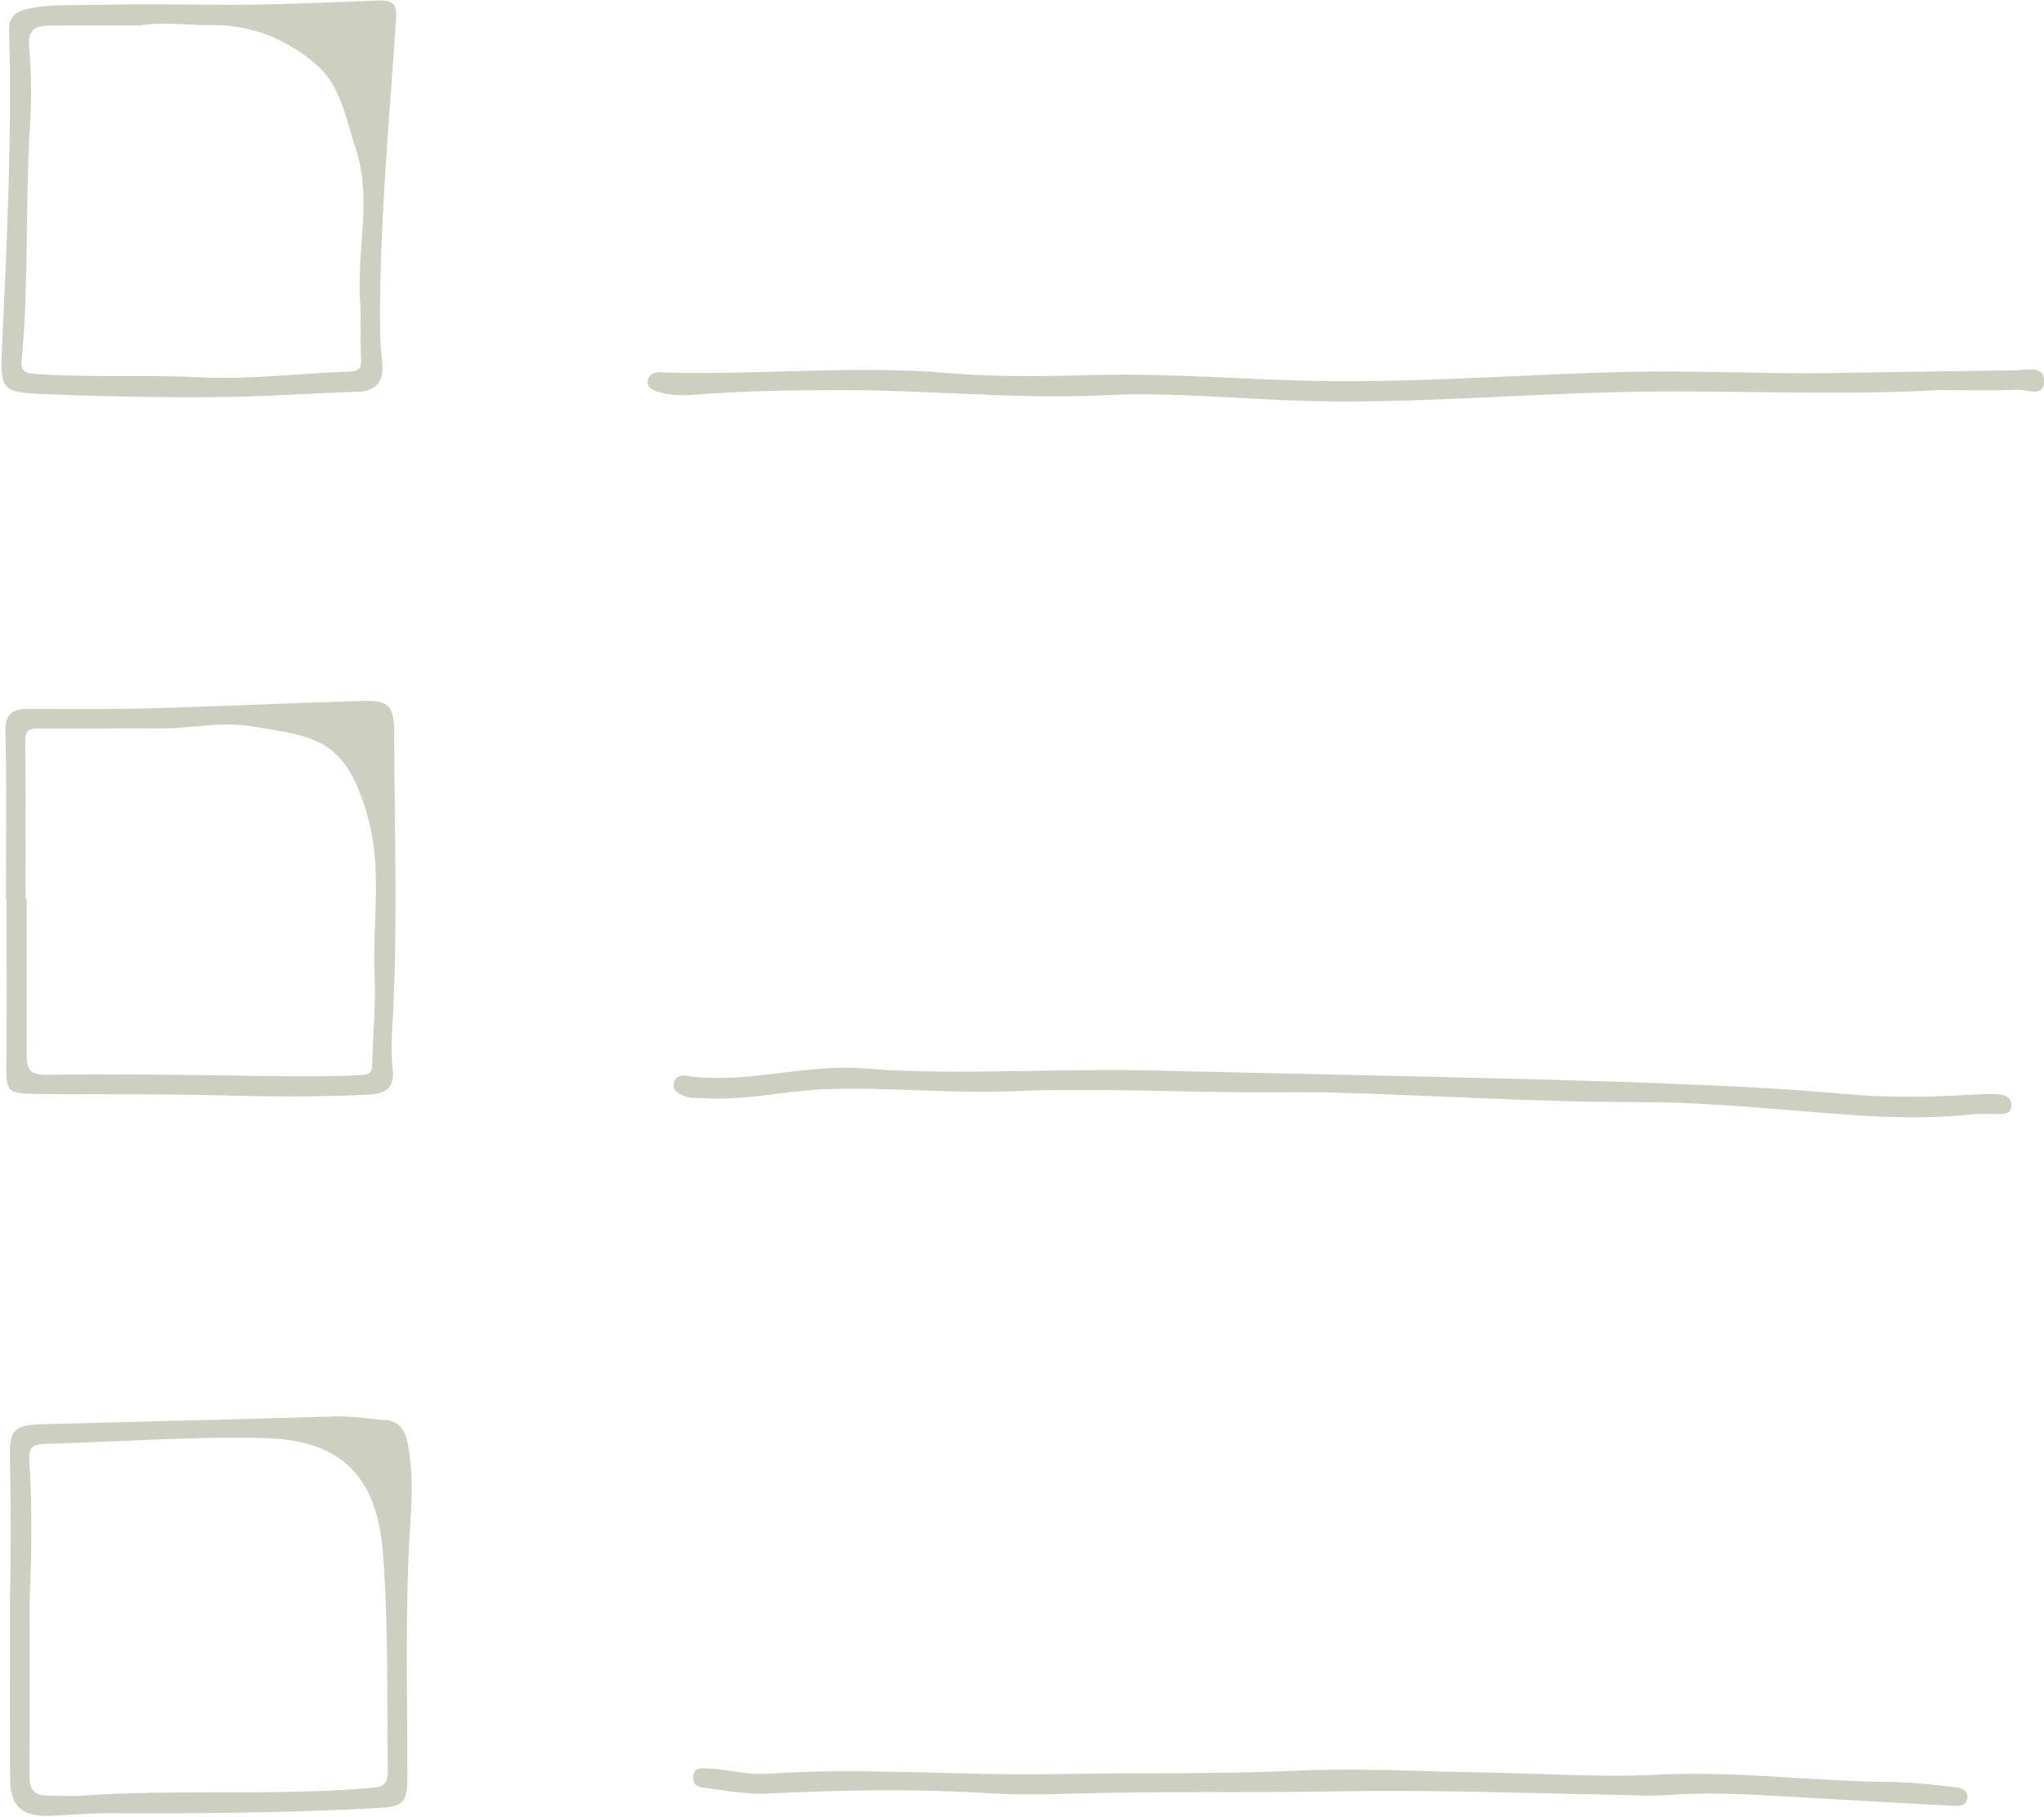 <?xml version="1.0" encoding="UTF-8" standalone="no"?><svg xmlns="http://www.w3.org/2000/svg" xmlns:xlink="http://www.w3.org/1999/xlink" fill="#000000" height="797.7" preserveAspectRatio="xMidYMid meet" version="1" viewBox="550.9 601.3 897.5 797.7" width="897.5" zoomAndPan="magnify"><g fill="#cdcfc0" id="change1_1"><path d="M598.147,603.343c11.815-0.215,28.133-0.172,44.475,0.03 c24.632,0.305,49.293-0.846,73.923-1.842c6.916-0.28,8.734,1.258,8.242,8.621 c-3.062,45.815-7.499,91.574-6.968,137.57c0.053,4.582,0.626,9.158,0.964,13.736 c0.573,7.764-3.179,11.579-10.693,11.826c-20.903,0.687-41.794,2.206-62.697,2.361 c-24.649,0.183-49.325-0.258-73.953-1.294c-20.435-0.86-20.514-1.42-19.57-22.031 c2.102-45.887,4.308-91.773,3.046-137.729c-0.162-5.902,2.748-8.12,7.827-9.322 C572.958,602.853,583.324,603.838,598.147,603.343z M612.486,612.464 c-12.884,0-26.096-0.094-39.305,0.043c-5.794,0.06-10.207,0.998-9.513,9.13 c0.973,11.41,1.148,22.992,0.427,34.422c-2.169,34.383-0.43,68.894-3.674,103.222 c-0.411,4.35,0.723,5.766,5.381,6.121c24.345,1.856,48.734,0.282,73.125,1.547 c21.651,1.123,43.496-1.812,65.269-2.493c5.096-0.159,5.382-2.219,5.215-6.243 c-0.345-8.318,0.165-16.683-0.4-24.979c-1.512-22.161,5.366-44.508-1.894-66.564 c-4.287-13.025-6.511-27.564-17.135-36.826c-12.85-11.203-28.454-17.771-46.189-17.5 C633.468,612.503,623.15,610.665,612.486,612.464z"/><path d="M555.269,1302.853c0.437-15.43,0.547-38.118-0.032-60.817 c-0.337-13.176,1.7-15.127,14.509-15.473c42.462-1.148,84.929-2.126,127.388-3.391 c7.815-0.233,15.447,0.952,23.153,1.575c6.77,0.547,8.8,5.621,9.833,11.226 c1.942,10.536,1.78,21.292,1.07,31.813c-2.56,37.893-1.394,75.797-1.418,113.7 c-0.007,11.53-1.96,13.012-13.469,13.617c-38.993,2.051-78.004,2.441-117.038,2.214 c-8.848-0.052-17.699,0.839-26.553,1.156c-12.002,0.43-17.236-4.08-17.364-15.967 C555.087,1358.378,555.269,1334.246,555.269,1302.853z M563.932,1304.684 c0,29.616,0.116,52.868-0.084,76.116c-0.048,5.6,1.703,8.739,7.596,8.768 c5.144,0.026,10.312,0.419,15.428,0.061c42.056-2.935,84.267,0.175,126.329-3.318 c6.341-0.527,8.042-1.654,7.97-8.087c-0.353-31.543,0.285-63.133-2.089-94.595 c-2.518-33.383-17.35-50.152-52.332-50.988c-32.067-0.766-64.208,1.688-96.321,2.553 c-4.993,0.135-7.029,1.542-6.669,7.009C565.27,1265.138,564.584,1288.099,563.932,1304.684z"/><path d="M553.498,996.061c0-24.412,0.459-48.838-0.246-73.23 c-0.251-8.703,3.55-10.326,10.553-10.322c17.489,0.009,34.988,0.253,52.466-0.232 c31.25-0.869,62.484-2.356,93.733-3.266c11.654-0.34,13.935,2.096,13.966,14.123 c0.116,43.928,1.739,87.868-0.951,131.781c-0.315,5.142-0.216,10.366,0.308,15.489 c0.837,8.187-2.473,11.052-10.683,11.459c-21.186,1.05-42.323,0.93-63.518,0.359 c-26.64-0.719-53.306-0.39-79.96-0.638c-15.893-0.148-15.635-0.254-15.481-15.721 c0.231-23.265,0.06-46.533,0.06-69.8C553.664,996.061,553.581,996.061,553.498,996.061z M562.109,995.675c0.162,0,0.325,0,0.487,0 c0,22.973-0.007,45.945,0.005,68.918c0.003,5.565,1.136,8.676,8.405,8.566 c27.799-0.421,55.615-0.049,83.42,0.343c18.582,0.262,37.15,0.762,55.727-0.278 c3.502-0.196,4.132-1.628,4.194-4.772c0.255-12.903,1.624-25.838,1.038-38.691 c-1.059-23.254,3.523-46.612-3.003-69.813c-9.659-34.344-22.428-35.3-51.785-39.882 c-13.195-2.06-26.308,1.154-39.499,1.022c-17.786-0.177-35.578,0.241-53.364,0.074 c-4.392-0.041-5.814,0.876-5.755,5.61C562.267,949.737,562.109,972.707,562.109,995.675z"/><path d="M1401.378,772.564c-44.006,2.636-92.215-0.259-140.397,0.893 c-44.774,1.071-89.485,4.915-134.3,3.915c-30.125-0.672-60.216-4.05-90.362-2.582 c-39.085,1.904-77.998-2.333-117.014-2.221c-21.244,0.061-42.485,0.32-63.683,2.061 c-5.426,0.446-10.891,0.269-16.214-1.415c-2.469-0.781-4.447-2.156-4.13-4.69 c0.311-2.481,2.548-3.844,5.095-3.758c42.424,1.442,84.871-3.293,127.275,0.352 c21.23,1.825,42.47,1.349,63.703,0.803c35.081-0.902,70.038,2.451,105.065,2.715 c43.069,0.325,86.052-3.097,129.095-4.076c29.276-0.666,58.584,0.921,87.833,0.53 c27.533-0.367,55.085-0.904,82.629-1.219c4.579-0.052,12.491-2.517,12.454,4.805 c-0.037,7.358-7.679,3.51-11.86,3.718C1426.252,772.909,1415.895,772.564,1401.378,772.564z"/><path d="M1418.461,1090.354c-32.473,3.796-66.704-0.775-101.02-3.212 c-15.453-1.097-30.961-2.026-46.443-1.999c-44.527,0.077-88.945-2.89-133.421-4.149 c-13.768-0.39-27.556-0.06-41.333-0.167c-33.577-0.259-67.208-1.871-100.715-0.476 c-27.576,1.148-54.958-1.904-82.492-0.85c-17.525,0.671-34.702,5.012-52.304,3.96 c-3.699-0.221-7.449,0.291-10.933-1.634c-2.273-1.256-3.717-2.824-2.883-5.486 c0.7-2.235,2.709-3.122,4.778-2.807c24.218,3.684,47.877-3.834,71.91-3.485 c6.586,0.095,13.16,0.882,19.747,1.163c37.863,1.621,75.729-0.842,113.596,0.06 c54.197,1.292,108.399,2.344,162.593,3.72c29.257,0.743,58.513,1.72,87.75,3.024 c19.212,0.857,38.415,2.193,57.575,3.854c18.925,1.641,37.783,0.873,56.668-0.224 c2.004-0.116,4.025-0.111,6.03-0.009c3.387,0.173,6.736,1.152,6.479,5.186 c-0.247,3.871-3.712,3.629-6.66,3.545C1425.09,1090.301,1422.794,1090.354,1418.461,1090.354 z"/><path d="M986.559,1388.661c-32.702-2.139-65.409-1.616-98.102,0.046 c-8.989,0.457-17.718-1.121-26.505-2.312c-2.919-0.395-7.031-0.484-6.701-4.989 c0.341-4.651,4.35-3.772,7.333-3.655c8.294,0.325,16.35,2.834,24.792,2.265 c42.467-2.866,84.953,0.905,127.356,0.13c35.524-0.649,71.079,0.107,106.622-1.505 c26.33-1.195,52.788,0.365,79.187,0.771c26.075,0.401,52.218,2.298,78.204,0.998 c34.014-1.702,67.664,2.848,101.517,3.189c9.168,0.092,18.357,1.029,27.467,2.141 c2.694,0.329,7.312,0.408,6.967,4.771c-0.35,4.421-4.689,3.645-7.583,3.495 c-26.375-1.366-52.739-2.94-79.108-4.425c-14.901-0.839-29.787-1.342-44.722-0.23 c-7.399,0.551-14.882,0.089-22.324-0.057c-41.296-0.813-82.575-2.292-123.902-1.546 c-34.117,0.615-68.257,0.011-102.371,0.707 C1018.633,1388.781,1002.607,1389.528,986.559,1388.661z"/></g></svg>